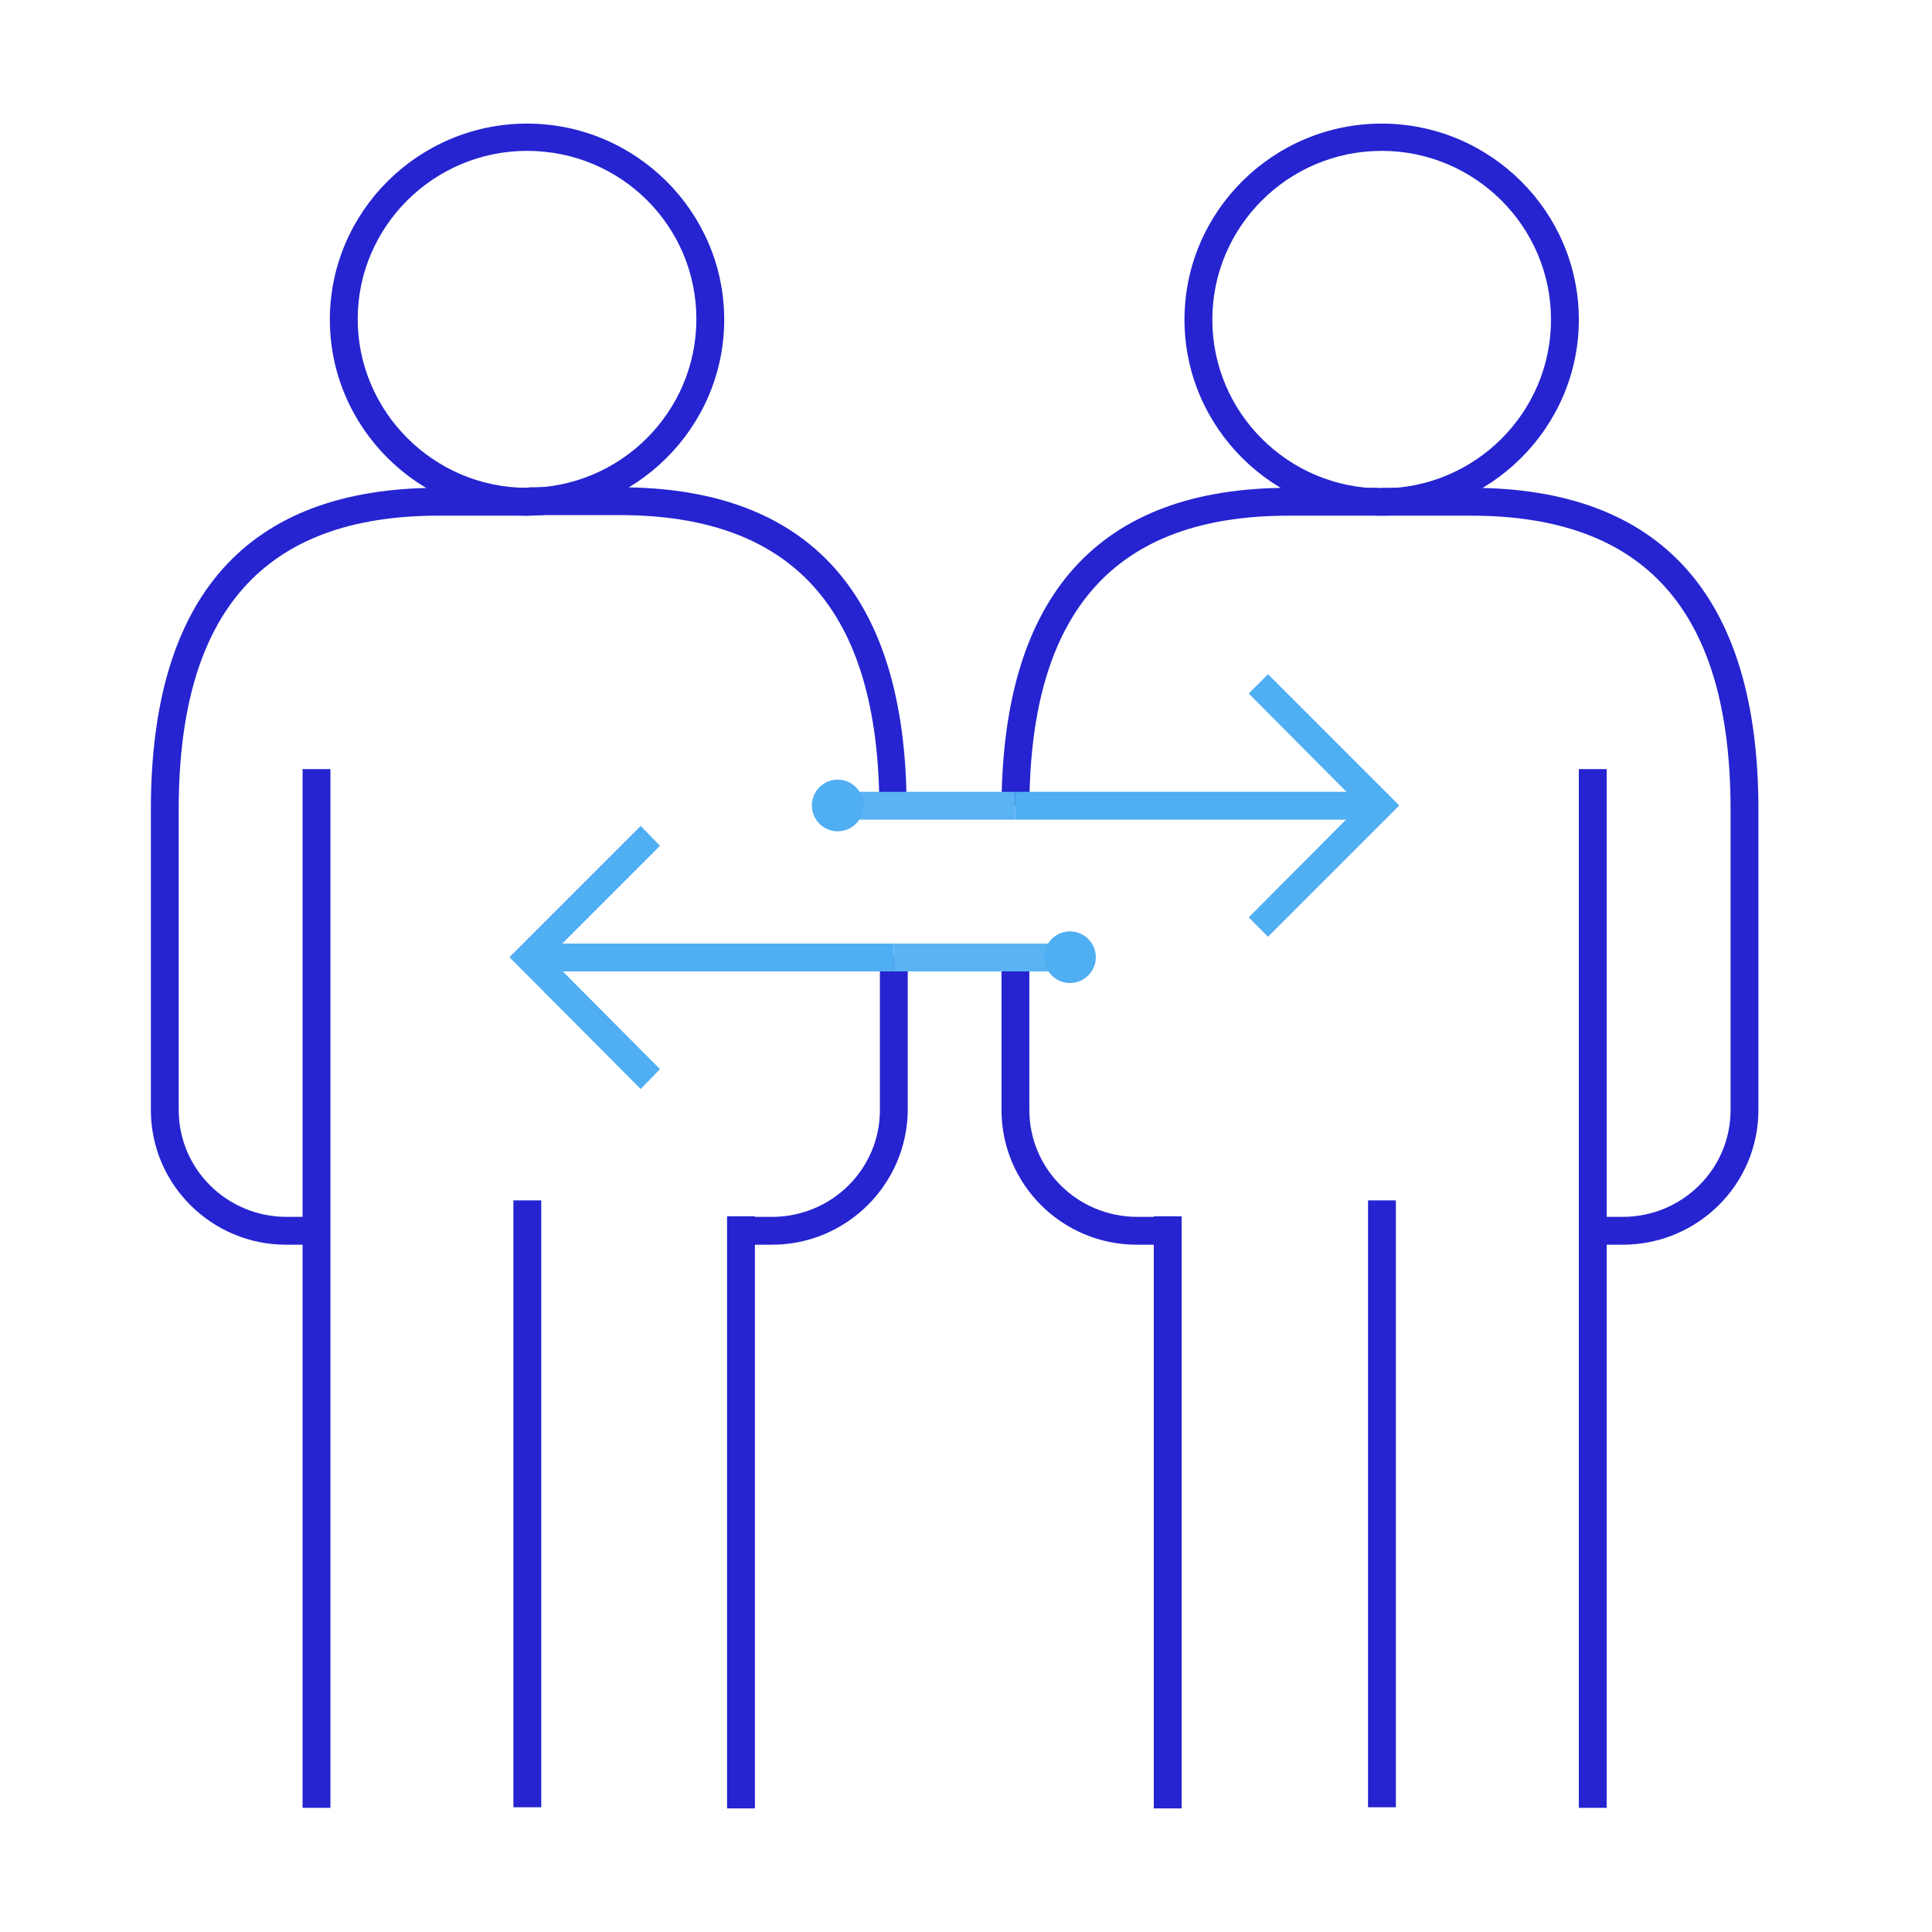 <?xml version="1.0" encoding="UTF-8"?><svg id="Layer_3" xmlns="http://www.w3.org/2000/svg" width="340" height="340" viewBox="0 0 340 340"><path d="M92.75,90.75c-19.1,0-34.7-15.5-34.7-34.5s15.6-34.5,34.7-34.5,34.7,15.5,34.7,34.5-15.6,34.5-34.7,34.5ZM92.75,26.55c-16.4,0-29.8,13.3-29.8,29.6s13.4,29.7,29.8,29.7,29.8-13.3,29.8-29.7-13.3-29.6-29.8-29.6Z" fill="#2524d0"/><rect x="127.95" y="214.05" width="4.9" height="104.2" fill="#2524d0"/><rect x="53.25" y="135.35" width="4.9" height="182.8" fill="#2524d0"/><rect x="90.35" y="211.25" width="4.9" height="106.8" fill="#2524d0"/><path d="M55.65,219.05h-5.3c-13.1,0-23.8-10.6-23.8-23.7v-52.9c0-37.6,17-56.6,50.6-56.6h16v4.9h-16c-30.7,0-45.7,16.9-45.7,51.7v52.9c0,10.4,8.5,18.8,19,18.8h5.3v4.9h-.1Z" fill="#2524d0"/><path d="M243.15,90.75c-19.1,0-34.7-15.5-34.7-34.5s15.6-34.5,34.7-34.5,34.7,15.5,34.7,34.5-15.6,34.5-34.7,34.5ZM243.15,26.55c-16.4,0-29.8,13.3-29.8,29.7s13.4,29.7,29.8,29.7,29.8-13.3,29.8-29.7-13.4-29.7-29.8-29.7Z" fill="#2524d0"/><rect x="203.05" y="214.05" width="4.9" height="104.2" fill="#2524d0"/><rect x="277.85" y="135.35" width="4.9" height="182.8" fill="#2524d0"/><rect x="240.75" y="211.25" width="4.9" height="106.8" fill="#2524d0"/><path d="M285.55,219.05h-5.3v-4.9h5.3c10.5,0,19-8.4,19-18.8v-52.9c0-34.8-14.9-51.7-45.7-51.7h-16v-4.9h16c33.5,0,50.6,19,50.6,56.6v52.9c0,13.1-10.7,23.7-23.9,23.7Z" fill="#2524d0"/><path d="M135.85,219.05h-5.3v-4.9h5.3c10.5,0,19-8.4,19-18.8v-26.9h4.9v26.9c-.1,13.1-10.8,23.7-23.9,23.7Z" fill="#2524d0"/><path d="M154.75,141.75c-.2-34.4-15.2-51.1-45.7-51.1h-16v-4.9h16c33.3,0,50.3,18.8,50.5,55.9l-4.8.1Z" fill="#2524d0"/><path d="M181.15,141.75h-4.9c.2-37.1,17.2-55.9,50.5-55.9h16v4.9h-16c-30.5,0-45.4,16.7-45.6,51Z" fill="#2524d0"/><path d="M205.35,219.05h-5.3c-13.1,0-23.8-10.6-23.8-23.7v-26.9h4.9v26.9c0,10.4,8.5,18.8,19,18.8h5.3v4.9h-.1Z" fill="#2524d0"/><rect x="147.956" y="139.35" width="30.694" height="4.9" fill="#5ab3f3"/><rect x="178.65" y="139.35" width="62.6" height="4.9" fill="#50aef2"/><rect x="93.05" y="166.05" width="64.2" height="4.9" fill="#50aef2"/><rect x="157.25" y="166.05" width="30.051" height="4.9" fill="#5ab3f3"/><polygon points="112.75 191.65 89.65 168.45 112.75 145.35 116.15 148.85 96.55 168.45 116.15 188.15 112.75 191.65" fill="#50aef2"/><polygon points="223.15 164.85 219.75 161.45 239.35 141.75 219.75 122.05 223.15 118.65 246.25 141.75 223.15 164.85" fill="#50aef2"/><circle cx="147.42" cy="141.75" r="4.544" fill="#50aef2"/><circle cx="188.301" cy="168.45" r="4.544" fill="#50aef2"/></svg>